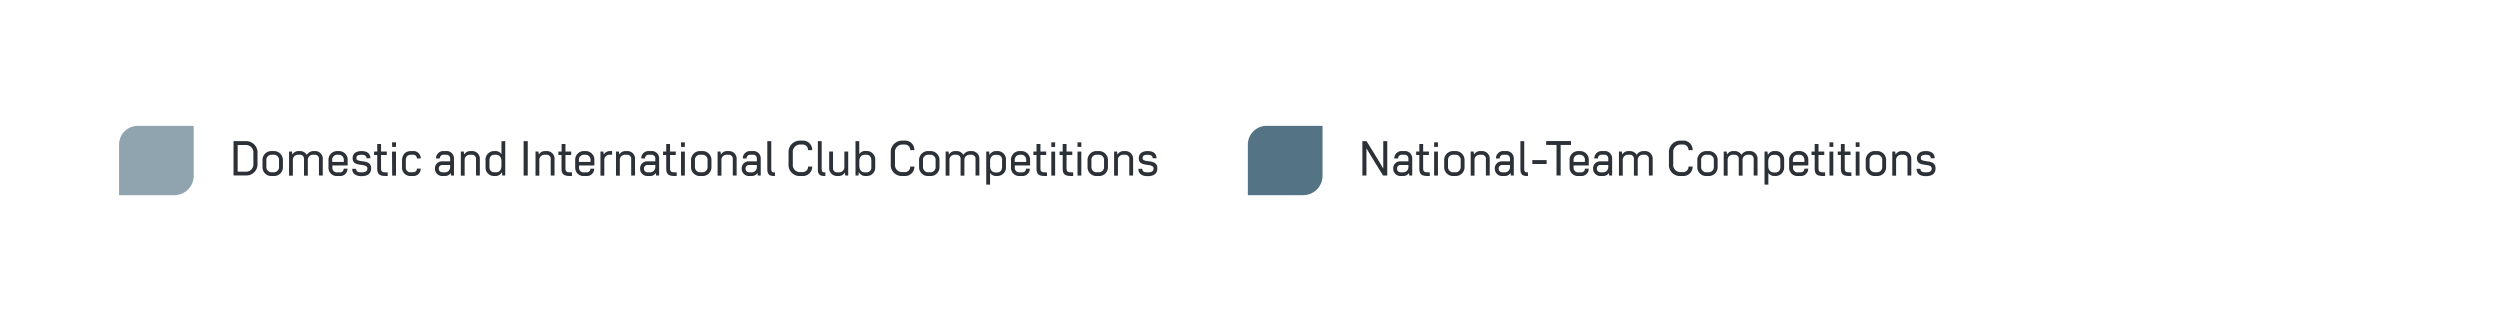 <?xml version="1.0" encoding="utf-8"?>
<svg xmlns="http://www.w3.org/2000/svg" viewBox="0 0 965.94 126.55">
  <defs>
    <style>.cls-1{fill:#90a4b0;}.cls-2{fill:#2c3138;}.cls-3{fill:#547385;}</style>
  </defs>
  <g id="Info">
    <path class="cls-1" d="M53.24,48.62H74.85a0,0,0,0,1,0,0v19.3a7.49,7.49,0,0,1-7.49,7.49H46a0,0,0,0,1,0,0V55.88A7.25,7.25,0,0,1,53.24,48.62Z"/>
    <path class="cls-2" d="M99.5,59.22v4a4.33,4.33,0,0,1-4.6,4.58H90.23V54.53H94.9A4.39,4.39,0,0,1,99.5,59.22Zm-1.61,0a2.86,2.86,0,0,0-3-3.19H91.83v10.3H94.9a2.82,2.82,0,0,0,3-3.08Z"/>
    <path class="cls-2" d="M109.31,62v2.56A3.39,3.39,0,0,1,105.62,68h-.49a3.39,3.39,0,0,1-3.71-3.46V62a3.46,3.46,0,0,1,3.71-3.63h.49A3.46,3.46,0,0,1,109.31,62Zm-4.18-2.21A2,2,0,0,0,102.92,62v2.56a2,2,0,0,0,2.21,2h.49a2,2,0,0,0,2.19-2V62a2,2,0,0,0-2.19-2.21Z"/>
    <path class="cls-2" d="M124.71,61.5v6.33h-1.48V61.5a1.53,1.53,0,0,0-1.61-1.71h-.55A2,2,0,0,0,118.94,62v5.87h-1.48V61.5a1.54,1.54,0,0,0-1.62-1.71h-.55A2,2,0,0,0,113.16,62v5.87h-1.48V58.56h1.14l.14,1.16a2.75,2.75,0,0,1,2.56-1.35h.32a3,3,0,0,1,2.7,1.46,3.11,3.11,0,0,1,2.76-1.46h.32A2.93,2.93,0,0,1,124.71,61.5Z"/>
    <path class="cls-2" d="M134.33,62v1.93h-5.91v.86a1.74,1.74,0,0,0,2,1.8h.78a1.4,1.4,0,0,0,1.59-1.42h1.48A2.8,2.8,0,0,1,131.16,68h-.78a3.16,3.16,0,0,1-3.46-3.23V62a3.35,3.35,0,0,1,3.48-3.63h.47A3.35,3.35,0,0,1,134.33,62Zm-1.5.57V62a1.94,1.94,0,0,0-2-2.21h-.47a1.94,1.94,0,0,0-2,2.21v.57Z"/>
    <path class="cls-2" d="M136.08,65.23h1.5c0,1,.74,1.36,1.84,1.36h.38c1.54,0,2.15-.58,2.15-1.46s-.72-1.23-2.11-1.39c-2.66-.28-3.61-.87-3.61-2.64s1.33-2.73,3.34-2.73h.19c2,0,3.35.89,3.35,2.79h-1.5c0-1-.74-1.37-1.85-1.37h-.21c-1.4,0-1.86.52-1.86,1.29s.65,1.05,2.3,1.22c2.47.25,3.42,1,3.42,2.76,0,2.07-1.44,3-3.63,3h-.36C137.41,68,136.08,67.13,136.08,65.23Z"/>
    <path class="cls-2" d="M149.8,66.59V68h-.9c-2.52,0-3.15-.91-3.15-2.87V59.89h-1.22V58.56h1.22V55.63h1.48v2.93h2.22v1.33h-2.22v5.26c0,1.16.63,1.44,1.67,1.44Z"/>
    <path class="cls-2" d="M151.47,55H153v1.76h-1.48Zm0,3.57H153v9.27h-1.48Z"/>
    <path class="cls-2" d="M155.34,64.56V62c0-2.19,1.24-3.63,3.46-3.63h.68a2.81,2.81,0,0,1,3.08,2.85h-1.48a1.42,1.42,0,0,0-1.6-1.43h-.68c-1.41,0-2,.88-2,2.21v2.56a1.78,1.78,0,0,0,2,2h.68c1,0,1.6-.57,1.6-1.42h1.48A2.81,2.81,0,0,1,159.48,68h-.68A3.2,3.2,0,0,1,155.34,64.56Z"/>
    <path class="cls-2" d="M175.41,61.22v6.61h-1.14l-.12-1A2.55,2.55,0,0,1,171.84,68h-.69a2.81,2.81,0,0,1-3.1-2.83,2.69,2.69,0,0,1,2.87-2.83h3V61.22a1.41,1.41,0,0,0-1.59-1.43h-.78a1.4,1.4,0,0,0-1.6,1.43h-1.48a2.81,2.81,0,0,1,3.08-2.85h.78A2.81,2.81,0,0,1,175.41,61.22Zm-1.49,3.34v-.8h-3a1.3,1.3,0,0,0-1.37,1.43c0,.89.65,1.4,1.6,1.4h.69A2,2,0,0,0,173.92,64.56Z"/>
    <path class="cls-2" d="M185.4,61.5v6.33h-1.48V61.5a1.54,1.54,0,0,0-1.62-1.71h-.64A2,2,0,0,0,179.53,62v5.87h-1.48V58.56h1.14l.13,1.16a2.78,2.78,0,0,1,2.57-1.35h.41A2.94,2.94,0,0,1,185.4,61.5Z"/>
    <path class="cls-2" d="M195.22,54.53v13.3h-1.14l-.15-1.35A2.68,2.68,0,0,1,191.39,68h-.48a3.21,3.21,0,0,1-3.31-3.46V62A3.31,3.31,0,0,1,191,58.37h.4a2.67,2.67,0,0,1,2.35,1.2v-5Zm-1.48,9.52V62.34c0-1.64-.85-2.55-2.13-2.55H191c-1.2,0-1.88.88-1.88,2.21v2.56a1.82,1.82,0,0,0,1.88,2h.62C193,66.59,193.74,65.57,193.74,64.05Z"/>
    <path class="cls-2" d="M202.31,54.53h1.6v13.3h-1.6Z"/>
    <path class="cls-2" d="M214.26,61.5v6.33h-1.48V61.5a1.54,1.54,0,0,0-1.62-1.71h-.64A2,2,0,0,0,208.39,62v5.87h-1.48V58.56h1.14l.13,1.16a2.78,2.78,0,0,1,2.57-1.35h.41A2.94,2.94,0,0,1,214.26,61.5Z"/>
    <path class="cls-2" d="M221,66.59V68h-.89c-2.53,0-3.15-.91-3.15-2.87V59.89h-1.22V58.56H217V55.63h1.48v2.93h2.22v1.33h-2.22v5.26c0,1.16.63,1.44,1.67,1.44Z"/>
    <path class="cls-2" d="M229.65,62v1.93h-5.91v.86a1.74,1.74,0,0,0,2,1.8h.78a1.4,1.4,0,0,0,1.59-1.42h1.48A2.8,2.8,0,0,1,226.48,68h-.78a3.16,3.16,0,0,1-3.46-3.23V62a3.35,3.35,0,0,1,3.48-3.63h.47A3.35,3.35,0,0,1,229.65,62Zm-1.5.57V62a1.94,1.94,0,0,0-2-2.21h-.47a1.94,1.94,0,0,0-2,2.21v.57Z"/>
    <path class="cls-2" d="M236.51,58.37v1.42h-.89A2,2,0,0,0,233.49,62v5.87H232V58.56h1.14l.13,1.16a2.78,2.78,0,0,1,2.57-1.35Z"/>
    <path class="cls-2" d="M245.36,61.5v6.33h-1.48V61.5a1.53,1.53,0,0,0-1.61-1.71h-.65A2,2,0,0,0,239.49,62v5.87H238V58.56h1.14l.13,1.16a2.78,2.78,0,0,1,2.57-1.35h.42A2.93,2.93,0,0,1,245.36,61.5Z"/>
    <path class="cls-2" d="M254.67,61.22v6.61h-1.14l-.11-1A2.57,2.57,0,0,1,251.1,68h-.68a2.81,2.81,0,0,1-3.1-2.83,2.69,2.69,0,0,1,2.87-2.83h3V61.22a1.41,1.41,0,0,0-1.59-1.43h-.78a1.4,1.4,0,0,0-1.6,1.43h-1.48a2.81,2.81,0,0,1,3.08-2.85h.78A2.8,2.8,0,0,1,254.67,61.22Zm-1.48,3.34v-.8h-3a1.3,1.3,0,0,0-1.37,1.43c0,.89.65,1.4,1.6,1.4h.68A2,2,0,0,0,253.19,64.56Z"/>
    <path class="cls-2" d="M261.46,66.59V68h-.9c-2.52,0-3.15-.91-3.15-2.87V59.89h-1.22V58.56h1.22V55.63h1.48v2.93h2.22v1.33h-2.22v5.26c0,1.16.63,1.44,1.67,1.44Z"/>
    <path class="cls-2" d="M263.13,55h1.48v1.76h-1.48Zm0,3.57h1.48v9.27h-1.48Z"/>
    <path class="cls-2" d="M274.89,62v2.56A3.39,3.39,0,0,1,271.2,68h-.49A3.4,3.4,0,0,1,267,64.56V62a3.46,3.46,0,0,1,3.71-3.63h.49A3.45,3.45,0,0,1,274.89,62Zm-4.18-2.21a2,2,0,0,0-2.2,2.21v2.56a2,2,0,0,0,2.2,2h.49a2,2,0,0,0,2.19-2V62a2,2,0,0,0-2.19-2.21Z"/>
    <path class="cls-2" d="M284.62,61.5v6.33h-1.49V61.5a1.53,1.53,0,0,0-1.61-1.71h-.65A2,2,0,0,0,278.75,62v5.87h-1.49V58.56h1.14l.14,1.16a2.75,2.75,0,0,1,2.56-1.35h.42A2.94,2.94,0,0,1,284.62,61.5Z"/>
    <path class="cls-2" d="M293.93,61.22v6.61h-1.14l-.12-1A2.55,2.55,0,0,1,290.35,68h-.68a2.81,2.81,0,0,1-3.1-2.83,2.69,2.69,0,0,1,2.87-2.83h3V61.22a1.41,1.41,0,0,0-1.59-1.43h-.78a1.4,1.4,0,0,0-1.6,1.43H287a2.81,2.81,0,0,1,3.08-2.85h.78A2.81,2.81,0,0,1,293.93,61.22Zm-1.49,3.34v-.8h-3a1.3,1.3,0,0,0-1.37,1.43c0,.89.65,1.4,1.6,1.4h.68A2,2,0,0,0,292.44,64.56Z"/>
    <path class="cls-2" d="M296.47,65.38V54.53H298V65.38c0,1,.42,1.21,1.07,1.21h.36V68h-.57C297,68,296.47,67,296.47,65.38Z"/>
    <path class="cls-2" d="M304.68,63.44V59a4.4,4.4,0,0,1,4.64-4.67h.59A3.58,3.58,0,0,1,313.82,58H312.2a2.06,2.06,0,0,0-2.29-2.15h-.59a2.85,2.85,0,0,0-3,3.15v4.43a2.76,2.76,0,0,0,3,3.06h.59a2.07,2.07,0,0,0,2.31-2.15h1.6A3.58,3.58,0,0,1,309.91,68h-.59A4.26,4.26,0,0,1,304.68,63.44Z"/>
    <path class="cls-2" d="M316,65.38V54.53h1.48V65.38c0,1,.42,1.21,1.06,1.21h.36V68h-.57C316.44,68,316,67,316,65.38Z"/>
    <path class="cls-2" d="M327.73,58.56v9.27h-1.14l-.14-1.16A2.75,2.75,0,0,1,323.89,68h-.42a3,3,0,0,1-3.1-3.14V58.56h1.49v6.32a1.53,1.53,0,0,0,1.61,1.71h.65a2,2,0,0,0,2.12-2.16V58.56Z"/>
    <path class="cls-2" d="M338.16,62v2.56A3.21,3.21,0,0,1,334.85,68h-.47a2.68,2.68,0,0,1-2.55-1.54l-.15,1.35h-1.14V54.53H332v5a2.68,2.68,0,0,1,2.36-1.2h.4A3.31,3.31,0,0,1,338.16,62Zm-1.5,0c0-1.33-.69-2.21-1.88-2.21h-.63c-1.27,0-2.13.91-2.13,2.55v1.71c0,1.52.76,2.54,2.13,2.54h.63a1.82,1.82,0,0,0,1.88-2Z"/>
    <path class="cls-2" d="M344.16,63.44V59a4.4,4.4,0,0,1,4.64-4.67h.59A3.58,3.58,0,0,1,353.3,58h-1.62a2.06,2.06,0,0,0-2.29-2.15h-.59a2.85,2.85,0,0,0-3,3.15v4.43a2.76,2.76,0,0,0,3,3.06h.59a2.07,2.07,0,0,0,2.31-2.15h1.6A3.58,3.58,0,0,1,349.39,68h-.59A4.26,4.26,0,0,1,344.16,63.44Z"/>
    <path class="cls-2" d="M363,62v2.56A3.39,3.39,0,0,1,359.3,68h-.49a3.39,3.39,0,0,1-3.7-3.46V62a3.46,3.46,0,0,1,3.7-3.63h.49A3.45,3.45,0,0,1,363,62Zm-4.18-2.21a2,2,0,0,0-2.2,2.21v2.56a2,2,0,0,0,2.2,2h.49a2,2,0,0,0,2.19-2V62a2,2,0,0,0-2.19-2.21Z"/>
    <path class="cls-2" d="M378.4,61.5v6.33h-1.48V61.5a1.54,1.54,0,0,0-1.62-1.71h-.55A2,2,0,0,0,372.62,62v5.87h-1.48V61.5a1.54,1.54,0,0,0-1.61-1.71H369A2,2,0,0,0,366.85,62v5.87h-1.48V58.56h1.14l.13,1.16a2.76,2.76,0,0,1,2.56-1.35h.33a2.94,2.94,0,0,1,2.69,1.46A3.12,3.12,0,0,1,375,58.37h.32A2.94,2.94,0,0,1,378.4,61.5Z"/>
    <path class="cls-2" d="M388.68,61.83v2.56A3.31,3.31,0,0,1,385.3,68h-.4a2.68,2.68,0,0,1-2.36-1.2v4.52h-1.48V58.56h1.14l.15,1.35a2.68,2.68,0,0,1,2.55-1.54h.47A3.21,3.21,0,0,1,388.68,61.83Zm-1.5,0a1.82,1.82,0,0,0-1.88-2h-.63c-1.37,0-2.13,1-2.13,2.55v1.71c0,1.63.86,2.54,2.13,2.54h.63c1.19,0,1.88-.87,1.88-2.2Z"/>
    <path class="cls-2" d="M398,62v1.93h-5.9v.86a1.73,1.73,0,0,0,1.95,1.8h.78c1,0,1.6-.57,1.6-1.42h1.48A2.81,2.81,0,0,1,394.85,68h-.78a3.15,3.15,0,0,1-3.45-3.23V62a3.35,3.35,0,0,1,3.47-3.63h.48A3.34,3.34,0,0,1,398,62Zm-1.5.57V62c0-1.41-.77-2.21-1.95-2.21h-.48c-1.27,0-2,.88-2,2.21v.57Z"/>
    <path class="cls-2" d="M404.52,66.59V68h-.89c-2.53,0-3.15-.91-3.15-2.87V59.89h-1.22V58.56h1.22V55.63H402v2.93h2.22v1.33H402v5.26c0,1.16.63,1.44,1.67,1.44Z"/>
    <path class="cls-2" d="M406.2,55h1.48v1.76H406.2Zm0,3.57h1.48v9.27H406.2Z"/>
    <path class="cls-2" d="M414.65,66.59V68h-.89c-2.53,0-3.16-.91-3.16-2.87V59.89h-1.21V58.56h1.21V55.63h1.49v2.93h2.22v1.33h-2.22v5.26c0,1.16.62,1.44,1.67,1.44Z"/>
    <path class="cls-2" d="M416.32,55h1.48v1.76h-1.48Zm0,3.57h1.48v9.27h-1.48Z"/>
    <path class="cls-2" d="M428.08,62v2.56A3.38,3.38,0,0,1,424.4,68h-.5a3.39,3.39,0,0,1-3.7-3.46V62a3.46,3.46,0,0,1,3.7-3.63h.5A3.45,3.45,0,0,1,428.08,62Zm-4.18-2.21A2,2,0,0,0,421.7,62v2.56a2,2,0,0,0,2.2,2h.5a2,2,0,0,0,2.18-2V62a2,2,0,0,0-2.18-2.21Z"/>
    <path class="cls-2" d="M437.81,61.5v6.33h-1.48V61.5a1.54,1.54,0,0,0-1.62-1.71h-.64A2,2,0,0,0,431.94,62v5.87h-1.48V58.56h1.14l.13,1.16a2.78,2.78,0,0,1,2.57-1.35h.41A2.94,2.94,0,0,1,437.81,61.5Z"/>
    <path class="cls-2" d="M439.84,65.23h1.5c0,1,.75,1.36,1.85,1.36h.38c1.54,0,2.14-.58,2.14-1.46s-.72-1.23-2.11-1.39c-2.65-.28-3.6-.87-3.6-2.64s1.33-2.73,3.34-2.73h.19c2,0,3.34.89,3.34,2.79h-1.5c0-1-.74-1.37-1.84-1.37h-.21c-1.41,0-1.86.52-1.86,1.29s.64,1.05,2.3,1.22c2.47.25,3.42,1,3.42,2.76,0,2.07-1.45,3-3.63,3h-.36C441.17,68,439.84,67.13,439.84,65.23Z"/>
    <path class="cls-3" d="M489.39,48.62H511a0,0,0,0,1,0,0v19.3a7.49,7.49,0,0,1-7.49,7.49H482.14a0,0,0,0,1,0,0V55.88A7.25,7.25,0,0,1,489.39,48.62Z"/>
    <path class="cls-2" d="M536,54.53v13.3H534.4l-3.28-5.26c-1.29-2.07-2.26-3.71-3.16-5.25V67.83h-1.57V54.53H528l3.46,5.59c1.2,1.91,2.11,3.49,3,5V54.53Z"/>
    <path class="cls-2" d="M545.65,61.22v6.61h-1.14l-.11-1A2.57,2.57,0,0,1,542.08,68h-.68a2.81,2.81,0,0,1-3.1-2.83,2.69,2.69,0,0,1,2.87-2.83h3V61.22a1.42,1.42,0,0,0-1.6-1.43h-.77a1.4,1.4,0,0,0-1.6,1.43h-1.48a2.81,2.81,0,0,1,3.08-2.85h.77A2.81,2.81,0,0,1,545.65,61.22Zm-1.48,3.34v-.8h-3a1.29,1.29,0,0,0-1.37,1.43c0,.89.65,1.4,1.6,1.4h.68A2,2,0,0,0,544.17,64.56Z"/>
    <path class="cls-2" d="M552.43,66.59V68h-.89c-2.52,0-3.15-.91-3.15-2.87V59.89h-1.22V58.56h1.22V55.63h1.48v2.93h2.22v1.33h-2.22v5.26c0,1.16.63,1.44,1.67,1.44Z"/>
    <path class="cls-2" d="M554.11,55h1.48v1.76h-1.48Zm0,3.57h1.48v9.27h-1.48Z"/>
    <path class="cls-2" d="M565.87,62v2.56A3.39,3.39,0,0,1,562.18,68h-.49A3.4,3.4,0,0,1,558,64.56V62a3.46,3.46,0,0,1,3.71-3.63h.49A3.45,3.45,0,0,1,565.87,62Zm-4.18-2.21A2,2,0,0,0,559.48,62v2.56a2,2,0,0,0,2.21,2h.49a2,2,0,0,0,2.19-2V62a2,2,0,0,0-2.19-2.21Z"/>
    <path class="cls-2" d="M575.6,61.5v6.33h-1.49V61.5a1.53,1.53,0,0,0-1.61-1.71h-.65A2,2,0,0,0,569.72,62v5.87h-1.48V58.56h1.14l.14,1.16a2.75,2.75,0,0,1,2.56-1.35h.42A2.94,2.94,0,0,1,575.6,61.5Z"/>
    <path class="cls-2" d="M584.9,61.22v6.61h-1.14l-.11-1A2.57,2.57,0,0,1,581.33,68h-.68a2.81,2.81,0,0,1-3.1-2.83,2.69,2.69,0,0,1,2.87-2.83h3V61.22a1.41,1.41,0,0,0-1.59-1.43h-.78a1.4,1.4,0,0,0-1.6,1.43H578a2.81,2.81,0,0,1,3.08-2.85h.78A2.8,2.8,0,0,1,584.9,61.22Zm-1.48,3.34v-.8h-3a1.3,1.3,0,0,0-1.37,1.43c0,.89.65,1.4,1.6,1.4h.68A2,2,0,0,0,583.42,64.56Z"/>
    <path class="cls-2" d="M587.45,65.38V54.53h1.48V65.38c0,1,.42,1.21,1.07,1.21h.36V68h-.57C587.93,68,587.45,67,587.45,65.38Z"/>
    <path class="cls-2" d="M592.05,61.86h5.53v1.5h-5.53Z"/>
    <path class="cls-2" d="M607,56h-4v11.8h-1.6V56h-4v-1.5H607Z"/>
    <path class="cls-2" d="M613.86,62v1.93H608v.86a1.74,1.74,0,0,0,2,1.8h.78a1.4,1.4,0,0,0,1.59-1.42h1.48A2.8,2.8,0,0,1,610.69,68h-.78a3.16,3.16,0,0,1-3.46-3.23V62a3.35,3.35,0,0,1,3.48-3.63h.47A3.35,3.35,0,0,1,613.86,62Zm-1.5.57V62a1.94,1.94,0,0,0-2-2.21h-.47A1.94,1.94,0,0,0,608,62v.57Z"/>
    <path class="cls-2" d="M622.89,61.22v6.61h-1.14l-.12-1A2.55,2.55,0,0,1,619.31,68h-.68a2.81,2.81,0,0,1-3.1-2.83,2.69,2.69,0,0,1,2.87-2.83h3V61.22a1.41,1.41,0,0,0-1.59-1.43H619a1.4,1.4,0,0,0-1.6,1.43H616A2.81,2.81,0,0,1,619,58.37h.78A2.81,2.81,0,0,1,622.89,61.22Zm-1.49,3.34v-.8h-3A1.3,1.3,0,0,0,617,65.19c0,.89.65,1.4,1.6,1.4h.68A2,2,0,0,0,621.4,64.56Z"/>
    <path class="cls-2" d="M638.56,61.5v6.33h-1.48V61.5a1.54,1.54,0,0,0-1.62-1.71h-.55A2,2,0,0,0,632.78,62v5.87H631.3V61.5a1.53,1.53,0,0,0-1.61-1.71h-.55A2,2,0,0,0,627,62v5.87h-1.48V58.56h1.14l.13,1.16a2.77,2.77,0,0,1,2.56-1.35h.33a3,3,0,0,1,2.7,1.46,3.09,3.09,0,0,1,2.75-1.46h.32A2.94,2.94,0,0,1,638.56,61.5Z"/>
    <path class="cls-2" d="M644.83,63.44V59a4.4,4.4,0,0,1,4.64-4.67h.58A3.58,3.58,0,0,1,654,58h-1.62a2.06,2.06,0,0,0-2.3-2.15h-.58a2.85,2.85,0,0,0-3,3.15v4.43a2.76,2.76,0,0,0,3,3.06h.58a2.08,2.08,0,0,0,2.32-2.15H654A3.58,3.58,0,0,1,650.05,68h-.58A4.26,4.26,0,0,1,644.83,63.44Z"/>
    <path class="cls-2" d="M663.66,62v2.56A3.39,3.39,0,0,1,660,68h-.49a3.4,3.4,0,0,1-3.71-3.46V62a3.46,3.46,0,0,1,3.71-3.63H660A3.45,3.45,0,0,1,663.66,62Zm-4.18-2.21a2,2,0,0,0-2.2,2.21v2.56a2,2,0,0,0,2.2,2H660a2,2,0,0,0,2.19-2V62A2,2,0,0,0,660,59.79Z"/>
    <path class="cls-2" d="M679.07,61.5v6.33h-1.49V61.5A1.53,1.53,0,0,0,676,59.79h-.55A2,2,0,0,0,673.29,62v5.87h-1.48V61.5a1.54,1.54,0,0,0-1.62-1.71h-.55A2,2,0,0,0,667.52,62v5.87H666V58.56h1.14l.14,1.16a2.76,2.76,0,0,1,2.56-1.35h.32a3,3,0,0,1,2.7,1.46,3.12,3.12,0,0,1,2.76-1.46H676A2.94,2.94,0,0,1,679.07,61.5Z"/>
    <path class="cls-2" d="M689.35,61.83v2.56A3.31,3.31,0,0,1,686,68h-.39a2.68,2.68,0,0,1-2.36-1.2v4.52h-1.48V58.56h1.14l.15,1.35a2.68,2.68,0,0,1,2.55-1.54H686A3.21,3.21,0,0,1,689.35,61.83Zm-1.5,0a1.82,1.82,0,0,0-1.89-2h-.62c-1.37,0-2.13,1-2.13,2.55v1.71c0,1.63.85,2.54,2.13,2.54H686c1.2,0,1.89-.87,1.89-2.2Z"/>
    <path class="cls-2" d="M698.69,62v1.93h-5.9v.86a1.73,1.73,0,0,0,2,1.8h.78c1,0,1.6-.57,1.6-1.42h1.48A2.81,2.81,0,0,1,695.52,68h-.78a3.16,3.16,0,0,1-3.46-3.23V62a3.35,3.35,0,0,1,3.48-3.63h.48A3.34,3.34,0,0,1,698.69,62Zm-1.5.57V62c0-1.41-.78-2.21-2-2.21h-.48c-1.27,0-2,.88-2,2.21v.57Z"/>
    <path class="cls-2" d="M705.19,66.59V68h-.89c-2.53,0-3.15-.91-3.15-2.87V59.89h-1.22V58.56h1.22V55.63h1.48v2.93h2.22v1.33h-2.22v5.26c0,1.16.62,1.44,1.67,1.44Z"/>
    <path class="cls-2" d="M706.86,55h1.49v1.76h-1.49Zm0,3.57h1.49v9.27h-1.49Z"/>
    <path class="cls-2" d="M715.32,66.59V68h-.89c-2.53,0-3.16-.91-3.16-2.87V59.89h-1.21V58.56h1.21V55.63h1.48v2.93H715v1.33h-2.23v5.26c0,1.16.63,1.44,1.68,1.44Z"/>
    <path class="cls-2" d="M717,55h1.48v1.76H717Zm0,3.57h1.48v9.27H717Z"/>
    <path class="cls-2" d="M728.75,62v2.56A3.38,3.38,0,0,1,725.07,68h-.5a3.39,3.39,0,0,1-3.7-3.46V62a3.46,3.46,0,0,1,3.7-3.63h.5A3.45,3.45,0,0,1,728.75,62Zm-4.18-2.21a2,2,0,0,0-2.2,2.21v2.56a2,2,0,0,0,2.2,2h.5a2,2,0,0,0,2.18-2V62a2,2,0,0,0-2.18-2.21Z"/>
    <path class="cls-2" d="M738.48,61.5v6.33H737V61.5a1.54,1.54,0,0,0-1.62-1.71h-.64A2,2,0,0,0,732.61,62v5.87h-1.48V58.56h1.14l.13,1.16A2.77,2.77,0,0,1,735,58.37h.42A2.94,2.94,0,0,1,738.48,61.5Z"/>
    <path class="cls-2" d="M740.51,65.23H742c0,1,.74,1.36,1.85,1.36h.38c1.53,0,2.14-.58,2.14-1.46s-.72-1.23-2.11-1.39c-2.66-.28-3.61-.87-3.61-2.64S742,58.37,744,58.37h.19c2,0,3.34.89,3.34,2.79H746c0-1-.74-1.37-1.84-1.37H744c-1.41,0-1.86.52-1.86,1.3s.64,1,2.3,1.21c2.47.25,3.42,1,3.42,2.76,0,2.07-1.45,3-3.63,3h-.36C741.84,68,740.51,67.13,740.51,65.23Z"/>
  </g>
</svg>